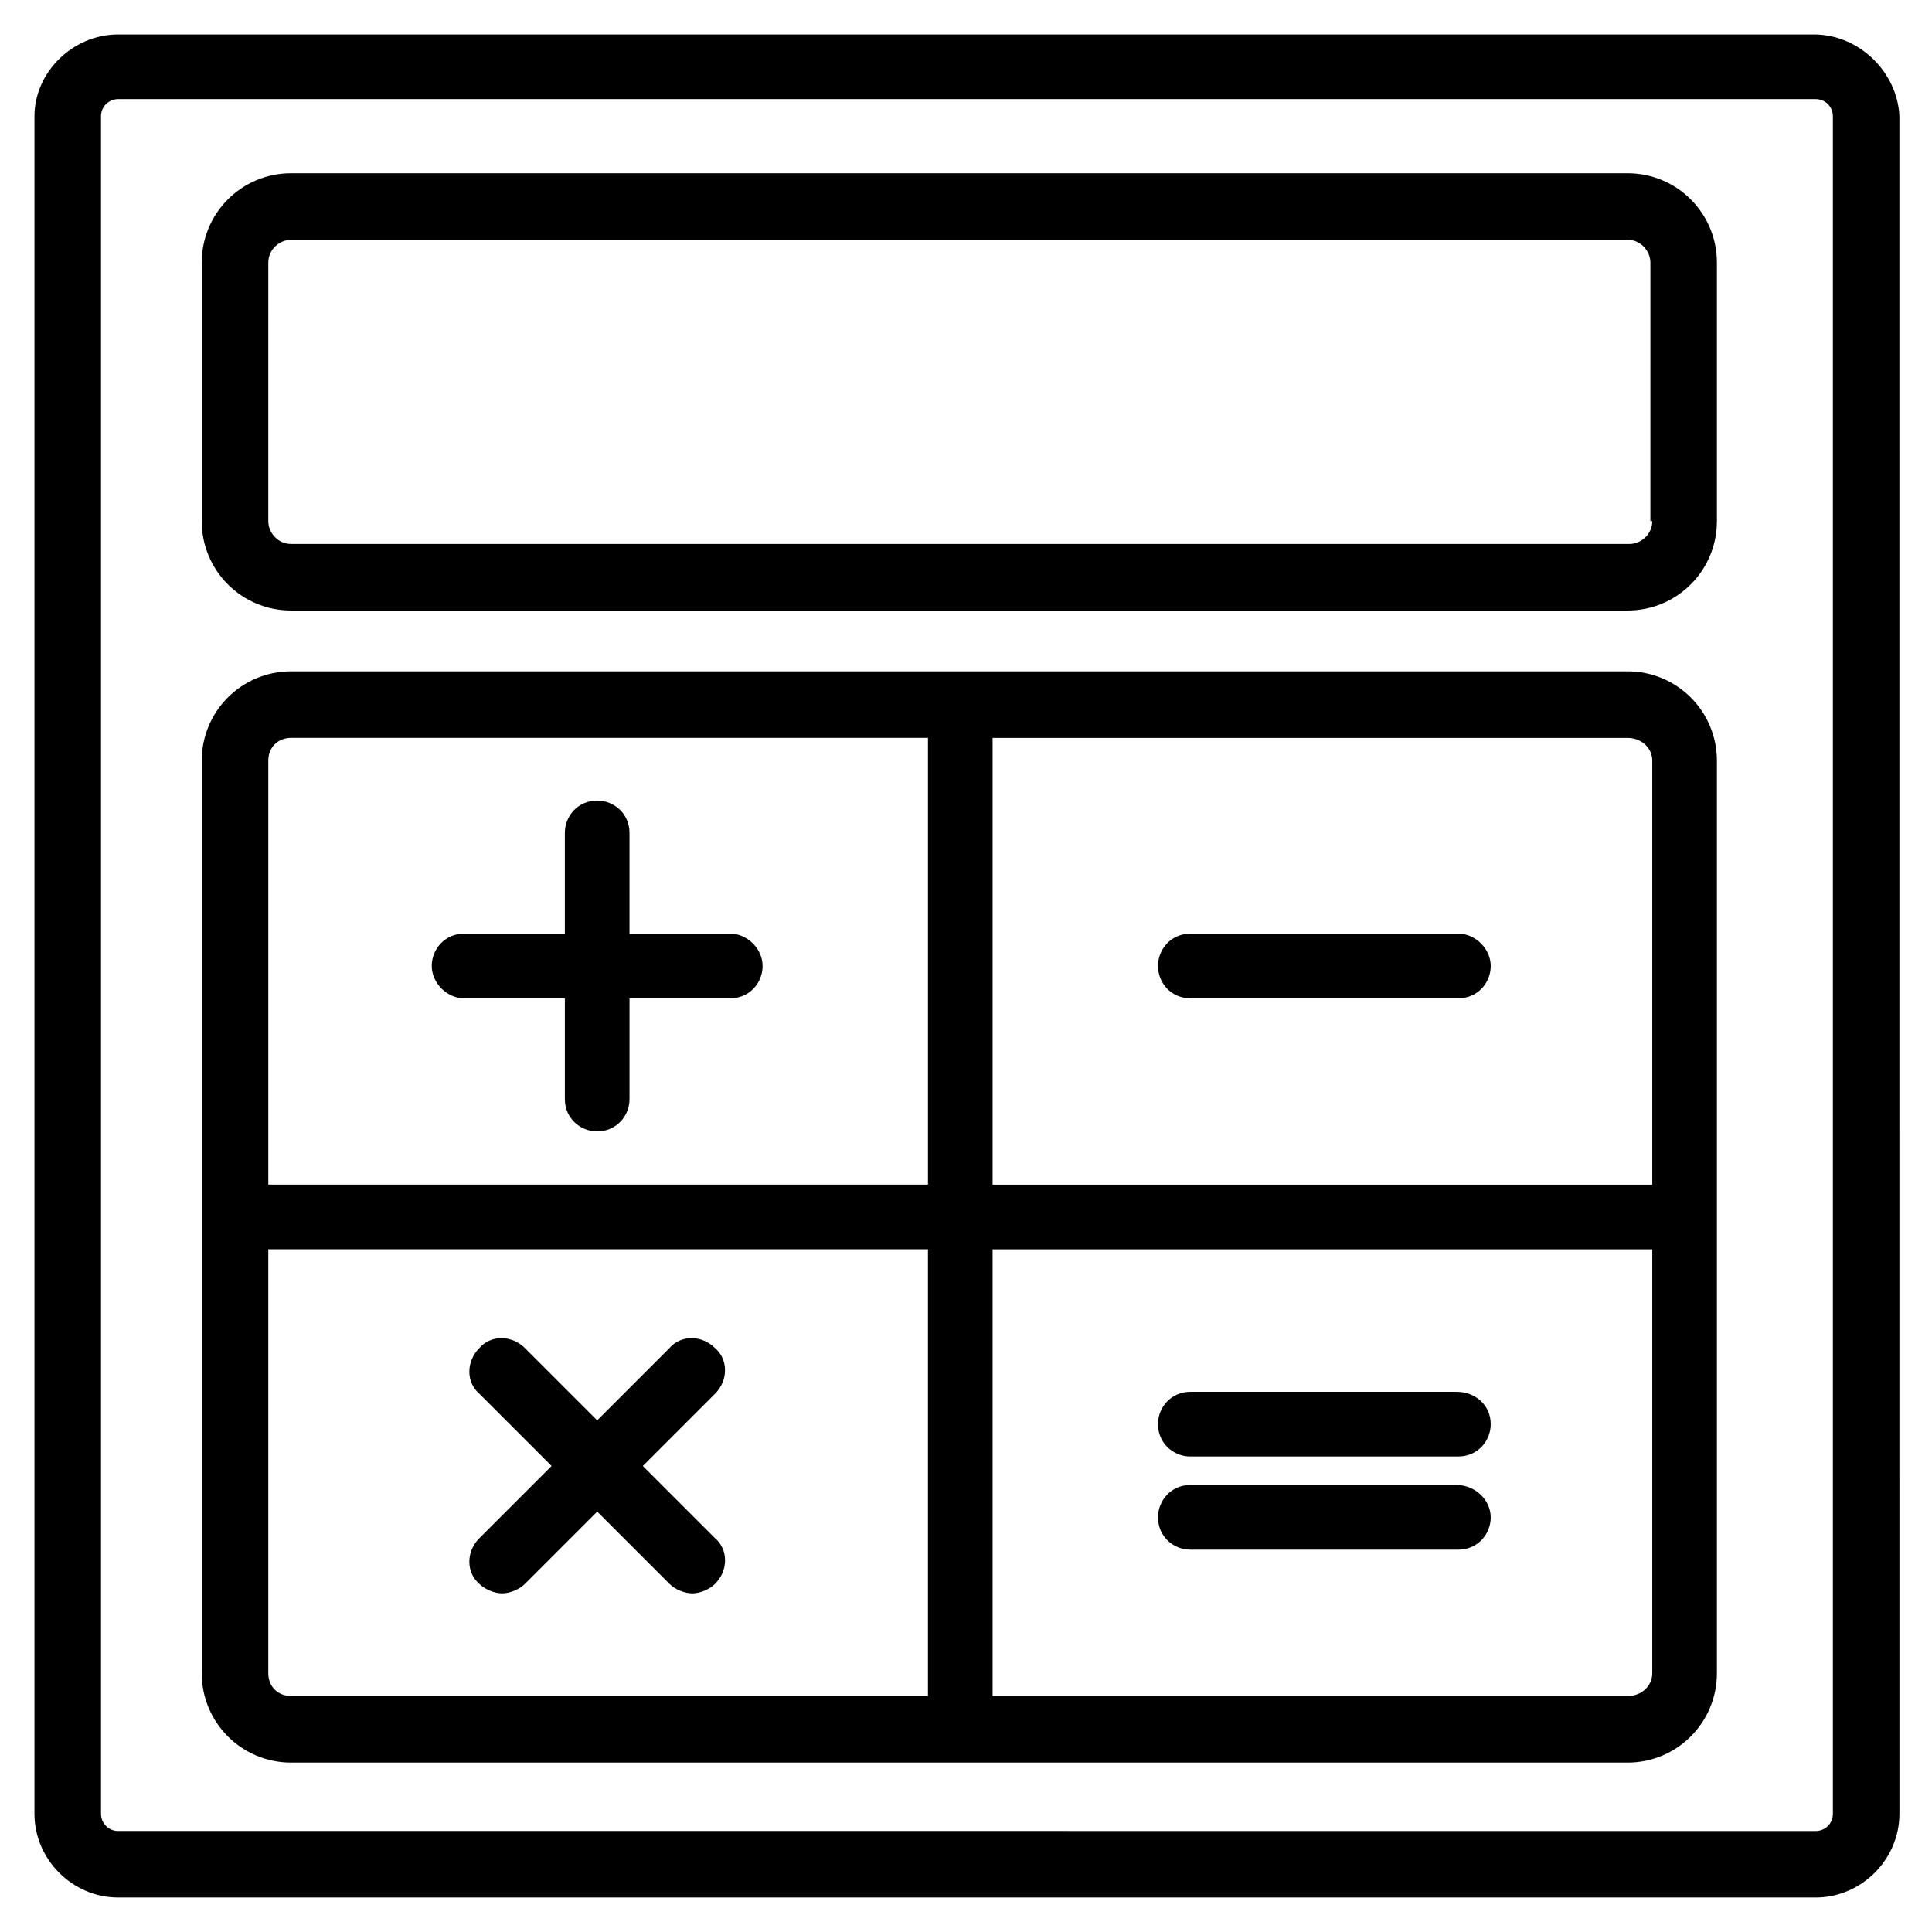 <?xml version="1.0" encoding="UTF-8"?>
<!-- Uploaded to: SVG Repo, www.svgrepo.com, Generator: SVG Repo Mixer Tools -->
<svg fill="#000000" width="800px" height="800px" version="1.1" viewBox="144 144 512 512" xmlns="http://www.w3.org/2000/svg">
 <g>
  <path d="m624.7 153.13h-449.4c-12.094 0-22.168 10.074-22.168 21.664v449.9c0 12.09 10.074 22.164 22.168 22.164h449.9c12.09 0 22.168-10.078 22.168-22.168l-0.004-449.9c-0.504-11.59-10.578-21.664-22.668-21.664zm5.035 471.57c0 2.519-2.016 4.535-4.535 4.535l-449.9-0.004c-2.519 0-4.535-2.016-4.535-4.535v-449.9c0-2.519 2.016-4.535 4.535-4.535h449.9c2.519 0 4.535 2.016 4.535 4.535z"/>
  <path d="m575.32 189.91h-354.18c-13.098 0-23.68 10.578-23.68 23.68v68.52c0 13.098 10.578 23.68 23.68 23.68h354.18c13.098 0 23.68-10.578 23.68-23.68v-68.52c0-13.102-10.582-23.68-23.68-23.68zm6.551 92.195c0 3.527-3.023 6.047-6.047 6.047h-354.68c-3.527 0-6.047-3.023-6.047-6.047l0.004-68.516c0-3.527 3.023-6.047 6.047-6.047h354.18c3.527 0 6.047 3.023 6.047 6.047l-0.004 68.516z"/>
  <path d="m575.32 321.91h-354.18c-13.098 0-23.68 10.578-23.68 23.68v241.83c0 13.098 10.578 23.68 23.68 23.68h354.18c13.098 0 23.68-10.578 23.68-23.68v-241.83c0-13.098-10.582-23.68-23.68-23.68zm6.551 23.68v112.35l-174.82 0.004v-118.39h168.27c3.527 0 6.551 2.516 6.551 6.043zm-360.73-6.043h168.78v118.39h-174.82v-112.35c0-3.527 2.519-6.043 6.043-6.043zm-6.043 247.87v-112.35h174.82v118.39h-168.78c-3.523 0-6.043-2.519-6.043-6.047zm360.22 6.047h-168.27v-118.39h174.82v112.35c0.004 3.527-3.019 6.047-6.547 6.047z"/>
  <path d="m266.99 408.56h26.703v26.703c0 5.039 4.031 8.566 8.566 8.566 5.039 0 8.566-4.031 8.566-8.566v-26.703h26.703c5.039 0 8.566-4.031 8.566-8.566s-4.031-8.566-8.566-8.566h-26.703l-0.004-26.699c0-5.039-4.031-8.566-8.566-8.566-5.039 0-8.566 4.031-8.566 8.566v26.703h-26.703c-5.039 0-8.566 4.031-8.566 8.566 0.008 4.531 4.035 8.562 8.57 8.562z"/>
  <path d="m314.35 532.5 19.145-19.145c3.527-3.527 3.527-9.07 0-12.09-3.527-3.527-9.07-3.527-12.09 0l-19.145 19.145-19.145-19.145c-3.527-3.527-9.07-3.527-12.09 0-3.527 3.527-3.527 9.07 0 12.09l19.145 19.145-19.145 19.145c-3.527 3.527-3.527 9.07 0 12.09 1.512 1.512 4.031 2.519 6.047 2.519s4.535-1.008 6.047-2.519l19.145-19.145 19.145 19.145c1.512 1.512 4.031 2.519 6.047 2.519s4.535-1.008 6.047-2.519c3.527-3.527 3.527-9.07 0-12.09z"/>
  <path d="m459.45 408.56h71.039c5.039 0 8.566-4.031 8.566-8.566s-4.031-8.566-8.566-8.566l-71.039 0.004c-5.039 0-8.566 4.031-8.566 8.566 0 4.531 3.527 8.562 8.566 8.562z"/>
  <path d="m529.98 512.85h-70.531c-5.039 0-8.566 4.031-8.566 8.566 0 5.039 4.031 8.566 8.566 8.566h71.039c5.039 0 8.566-4.031 8.566-8.566-0.004-5.039-4.035-8.566-9.074-8.566z"/>
  <path d="m529.98 537.54h-70.531c-5.039 0-8.566 4.031-8.566 8.566 0 5.039 4.031 8.566 8.566 8.566h71.039c5.039 0 8.566-4.031 8.566-8.566-0.004-4.535-4.035-8.566-9.074-8.566z"/>
 </g>
</svg>